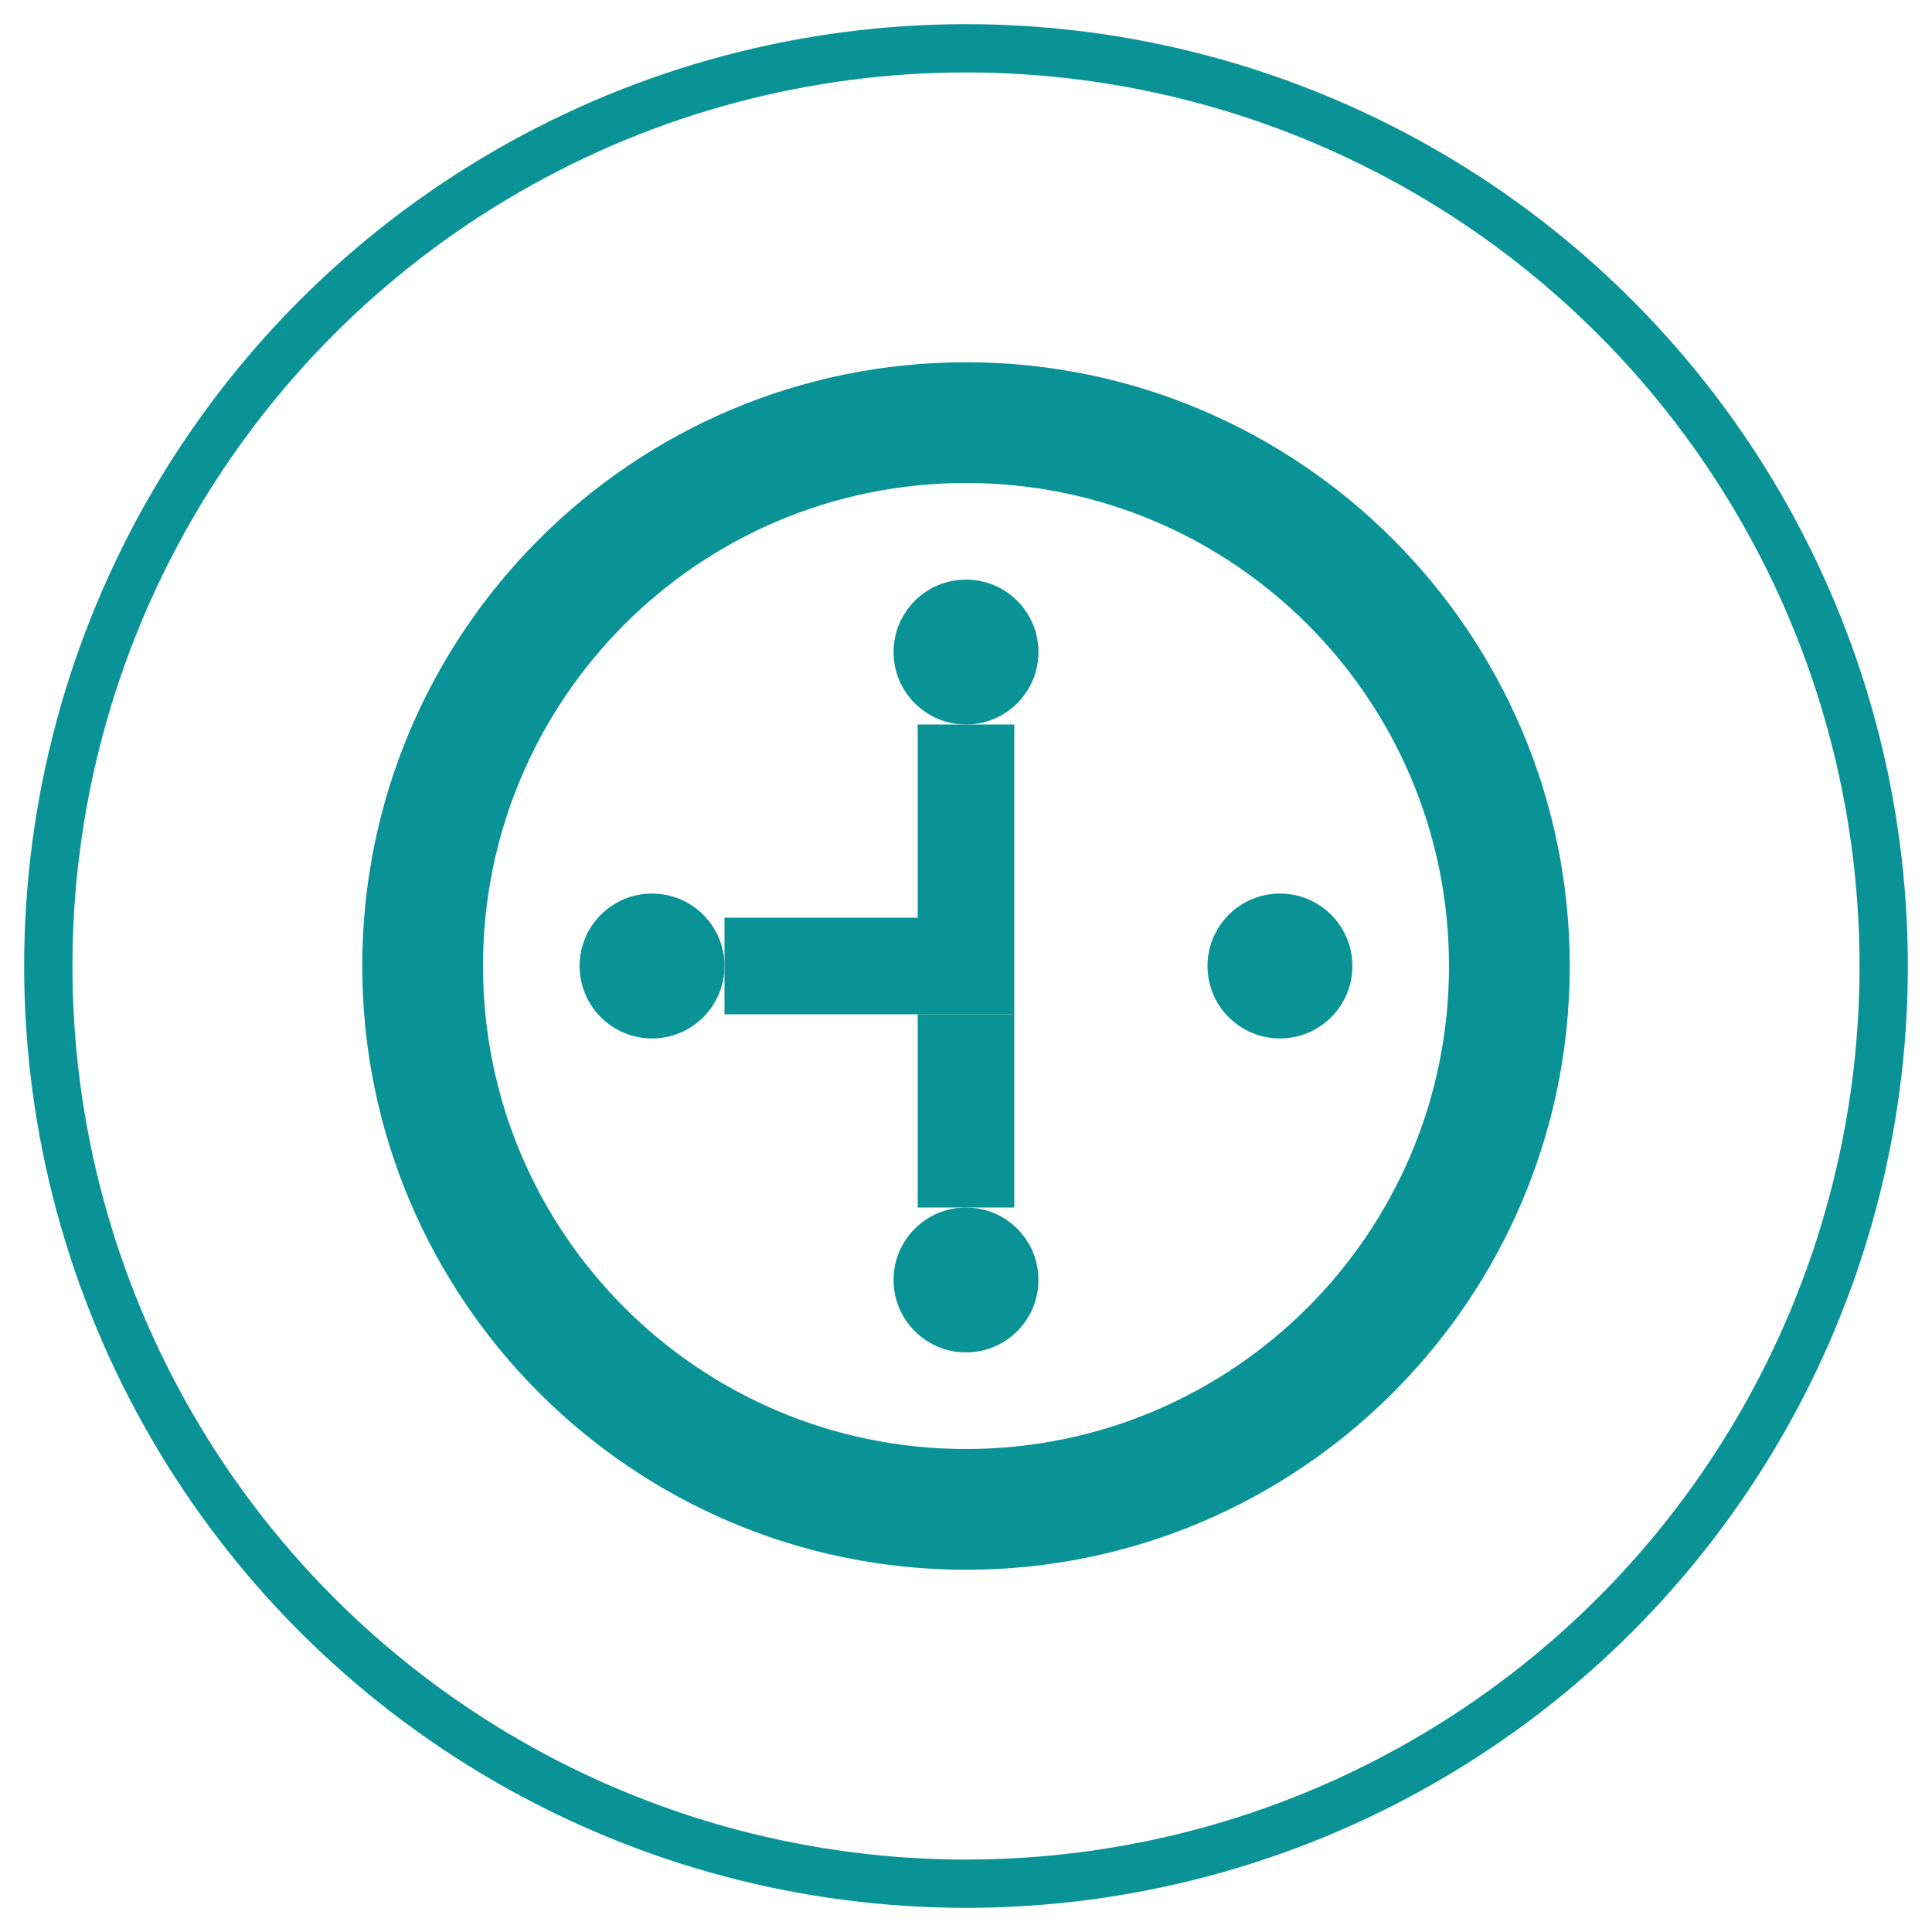 <svg xmlns="http://www.w3.org/2000/svg" width="80" height="80" viewBox="0 0 80 80">
  <circle cx="40" cy="40" r="38" fill="none" stroke="#0A9396" stroke-width="2" />
  <path d="M40,15 C26.2,15 15,26.2 15,40 C15,53.8 26.2,65 40,65 C53.8,65 65,53.8 65,40 C65,26.2 53.8,15 40,15 Z M40,60 C28.95,60 20,51.05 20,40 C20,28.95 28.95,20 40,20 C51.05,20 60,28.95 60,40 C60,51.05 51.05,60 40,60 Z" fill="#0A9396" />
  <path d="M42,30 L42,42 L30,42 L30,38 L38,38 L38,30 Z" fill="#0A9396" />
  <path d="M38,42 L38,50 L42,50 L42,42 Z" fill="#0A9396" />
  <circle cx="40" cy="27" r="3" fill="#0A9396" />
  <circle cx="40" cy="53" r="3" fill="#0A9396" />
  <circle cx="27" cy="40" r="3" fill="#0A9396" />
  <circle cx="53" cy="40" r="3" fill="#0A9396" />
</svg> 